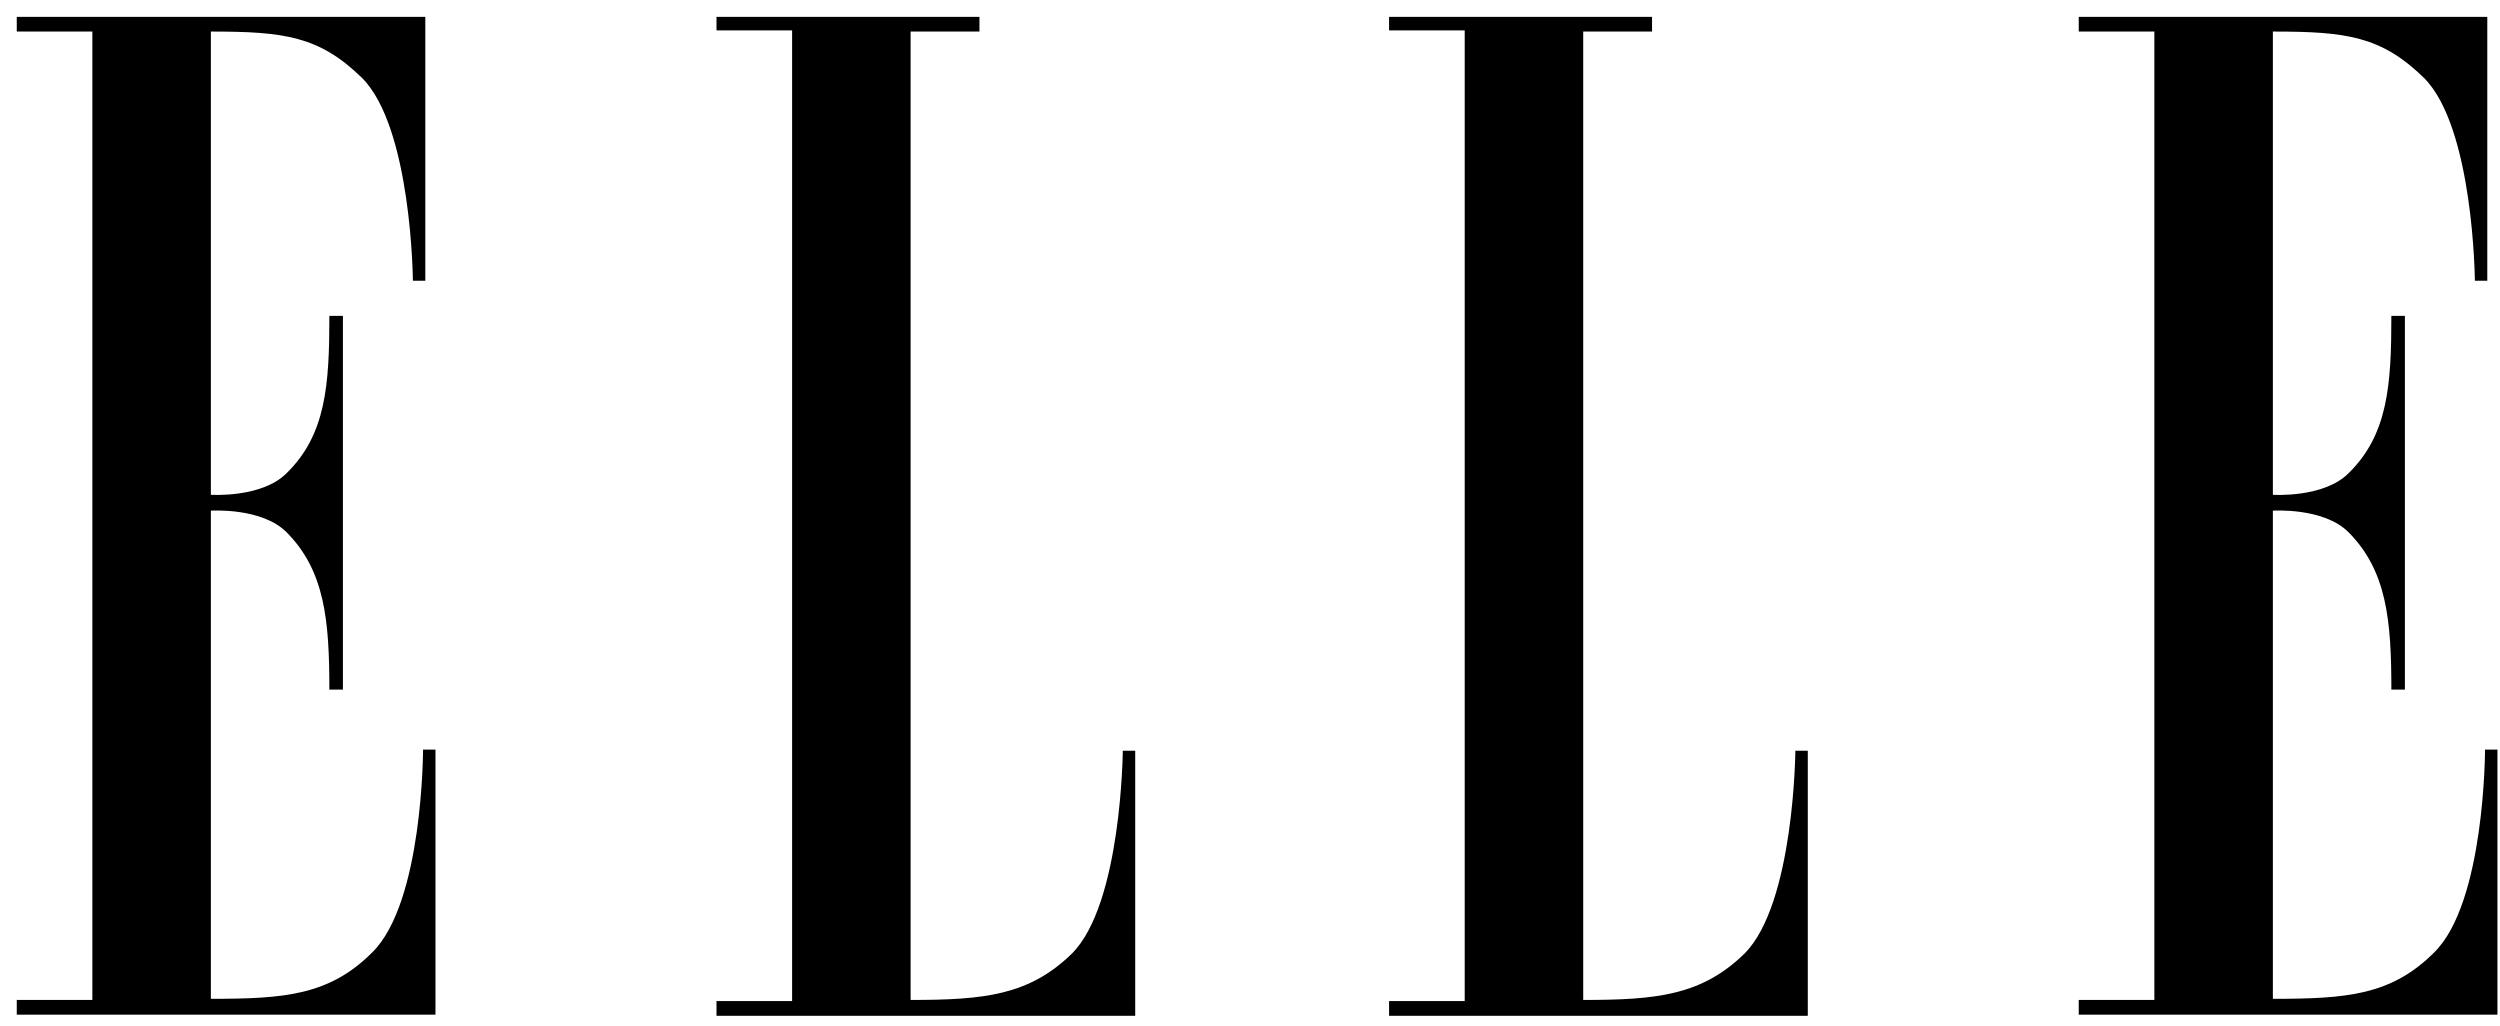 <svg width="95" height="39" viewBox="0 0 95 39" fill="none" xmlns="http://www.w3.org/2000/svg">
<path fill-rule="evenodd" clip-rule="evenodd" d="M3.51 37.998H0.637V38.557H16.548V28.486H16.076C16.076 28.486 16.076 34.296 14.146 36.19C12.516 37.826 10.801 37.955 8.013 37.955V19.405C8.013 19.405 9.943 19.276 10.887 20.223C12.345 21.686 12.516 23.58 12.516 26.205H13.031V12.002H12.516C12.516 14.627 12.388 16.521 10.887 17.985C9.943 18.931 8.013 18.802 8.013 18.802V1.199C10.801 1.199 12.13 1.371 13.76 2.964C15.647 4.857 15.69 10.668 15.69 10.668H16.162V0.64H0.637V1.199H3.51V37.998Z" fill="black"></path>
<path fill-rule="evenodd" clip-rule="evenodd" d="M34.603 1.199V37.998C37.391 37.998 39.106 37.826 40.736 36.233C42.623 34.34 42.666 28.529 42.666 28.529H43.138V38.6H27.227V38.041H30.1V1.156H27.227V0.64H37.219V1.199H34.603Z" fill="black"></path>
<path fill-rule="evenodd" clip-rule="evenodd" d="M60.162 1.199V37.998C62.949 37.998 64.665 37.826 66.294 36.233C68.181 34.34 68.224 28.529 68.224 28.529H68.696V38.6H52.785V38.041H55.659V1.156H52.785V0.64H62.778V1.199H60.162Z" fill="black"></path>
<path fill-rule="evenodd" clip-rule="evenodd" d="M81.866 37.998H78.992V38.557H94.903V28.486H94.431C94.431 28.486 94.431 34.296 92.501 36.19C90.872 37.826 89.156 37.955 86.369 37.955V19.405C86.369 19.405 88.299 19.276 89.242 20.223C90.7 21.686 90.872 23.58 90.872 26.205H91.386V12.002H90.872C90.872 14.627 90.743 16.521 89.242 17.985C88.299 18.931 86.369 18.802 86.369 18.802V1.199C89.156 1.199 90.486 1.371 92.115 2.964C94.002 4.857 94.045 10.668 94.045 10.668H94.517V0.64H78.992V1.199H81.866V37.998Z" fill="black"></path>
</svg>
